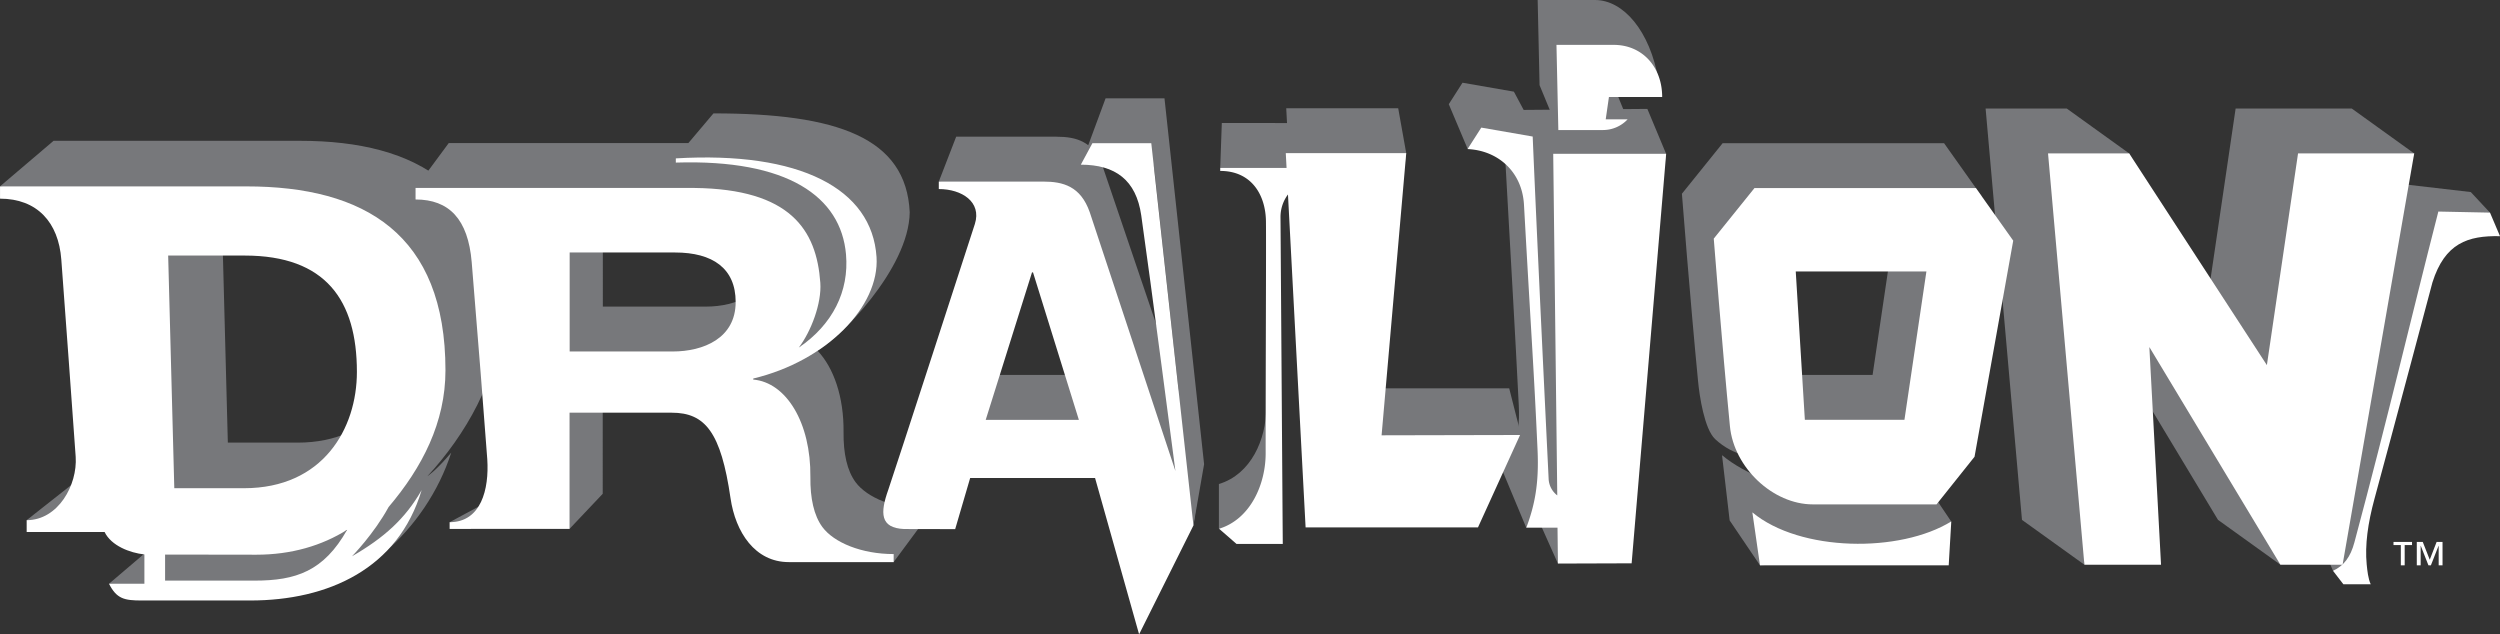 <svg xmlns="http://www.w3.org/2000/svg" width="1298.974" height="329.591" viewBox="0 0 1298.974 329.591"><rect x="0" y="0" width="1298.974" height="329.591" fill="#333333" stroke="none"/><defs><style>.cls-1{fill:#77787b;}.cls-1,.cls-2{fill-rule:evenodd;}.cls-2,.cls-3{fill:#fff;}</style></defs><title>dralion_logo</title><g id="Layer_2" data-name="Layer 2"><g id="Layer_1-2" data-name="Layer 1"><path class="cls-1" d="M1222.678,292.91l-10.475,3.659-4.558-10.685c5.58-2.506,9.1-7.109,11.133-14.747,18.085-67.589,12.9-117.237,27.878-175.661l37.139,4.311,9.971,10.7-27.421,12.547Z"/><path class="cls-1" d="M573.076,86.935c-4.745-13.5-13.856-15.9-24.111-15.9l.01-.012H496.823L487.8,94.335l32.694,5.841L476.62,251.555l24.38.056,9.945-26.564h64.9l44.218,48.019,4.815-33.537Zm-54.047,107.89,24.048-76.608h.53l23.818,76.608Z"/><path class="cls-1" d="M840.781,50.261l4.809,11.77-36.1,5.349-9.552-23.131L798.957,0h29.765c14.753,0,28.621,15.983,33.034,41.727Z"/><path class="cls-1" d="M472.677,110.244c-1.833-38.706-37.52-51.329-101.969-51.329L357.665,74.34H233.155L215.922,97.663l27.57,5.918,15.169,154.275-25.036,13.463,7.2,2.321,55.094,1.164,17.245-18.233V191.113h53.08c17.415,0,24.349,10.373,30.563,44.429,9.646,52.865,67.518,56.512,67.518,56.512l17.244-23.315v-4.172c-16.689,0-31.026-5.975-36.994-13.993-4.447-5.986-6.4-15.014-6.272-26.046.2-18.259-5.121-33.492-13.559-42.356C435.344,176.538,472.344,140.038,472.677,110.244ZM366.728,159.309h-53.5V107.876h54.806c19.445,0,31.444,8.216,31.444,25.716C399.48,152.437,382.761,159.309,366.728,159.309Z"/><path class="cls-1" d="M620.1,272.991l5.534-31.8-20.58-190.1h-30.6L561.74,85.446c19.335-.749,35.455-15.255,38.1,3.19"/><path class="cls-1" d="M786.606,47.628,759.9,42.982l-7.129,11.156,9.791,23.19,19.291.824c4.18,75,5.025,87.831,7.284,132.326.97,19.106-4.042,22.658-8.395,34.292l12.293,29.446,6.206-4.357,10.246,22.976,28.536-23.46L865.7,79.929l-9.75-23.344-64.269.53Z"/><path class="cls-1" d="M894.747,236.506l3.959,33.905,15.778,23.33,76.191-5.09,23.16-17.675L998.1,247.61C971.524,264.068,919.511,257.115,894.747,236.506Z"/><polygon class="cls-1" points="1221.961 56.399 1161.605 56.399 1145.412 166.397 1106.328 79.741 1073.874 56.399 1031.702 56.399 1050.595 270.123 1083.031 293.429 1084.345 157.001 1152.453 270.123 1184.891 293.429 1254.391 79.726 1221.961 56.399"/><path class="cls-1" d="M658.011,91.605c.17,12.239-.19,78.439-.152,120.623.009,15.828-7.667,34.171-24.53,39.264v23.182l32.929,7.958-2.588-181.6,6.457-10.182L678.611,250.7h89.577l22.1-24.8-6.121-24.119h-70.1L730.656,79.585l-4.167-23.322H668.315l.408,7.666-33.879-.016-.828,23.359Z"/><path class="cls-1" d="M1010.123,74.41H895.053L873.9,100.669s4.211,54.363,8.4,97.474c.728,7.577,3.258,24.779,8.889,30.035,9.255,8.638,20.727,10.577,34.2,10.577h64.26L1009.4,214l20.1-112.278ZM972.979,194.8H921.233l-4.73-77.055h67.886Z"/><path class="cls-1" d="M222.08,247.422c19.627-21.137,37.2-51.579,37.2-78.683,0-70.839-42.128-95.574-103.409-95.574H27.832L0,96.835l45.344,9.2-2,140.993L13.859,270.272,25.418,274.3l22.875-4.223,36.155,9.55L56.635,303.316l87.915,7.023c40.131-2.055,76.854-34.726,89.918-75.168C226.385,244.745,222.08,247.422,222.08,247.422ZM154.945,109.1c42.185,0,58.315,23.311,58.315,60.443,0,29.459-17.567,60.444-58.648,60.444H118.381L115.2,109.1ZM160.121,278H113.6V264.468c14.73,0,47.407.074,47.407.074,18.2,0,34.05-4.7,47.175-12.936C196.028,273.14,181.563,278,160.121,278Z"/><path class="cls-2" d="M427.341,273.893c-4.447-5.987-6.4-15.015-6.272-26.047.305-28.185-12.533-49.157-29.7-50.629l.019-.54c38.176-9.141,65.716-37.525,64.05-63.115-2.322-35.55-39.776-55.073-104.287-51.268v2.183h.1c58.014-1.818,85.721,17.666,88.33,47.7,1.671,19.191-6.958,36.444-24.52,48.429,6.363-8.436,11.93-22.975,11.167-33.691-1.942-27.538-15.575-48.674-65.42-49.255H215.918v5.988c17.41,0,27.287,10.176,29.171,32.53,2.2,26.023,7.556,94.063,8.1,102.479,1,15.484-3.174,32.669-19.565,32.669v3.489l62.308-.018V214.432h53.079c17.416,0,25.584,10.171,30.564,44.428,2.566,17.67,12.722,33.2,30.255,33.2h54.507v-4.172C447.646,287.886,433.309,281.911,427.341,273.893Zm-77.85-91.266h-53.5V131.194H350.8c19.445,0,31.444,8.216,31.444,25.716C382.243,175.755,365.523,182.627,349.491,182.627Z"/><path class="cls-2" d="M598.194,74.409H567.6l-6.016,11.157c17.909,0,28.754,7.944,31.4,26.388,4.6,31.941,17.75,132.777,17.75,132.777L566.217,110.253c-4.745-13.5-13.856-15.9-24.111-15.9l.01-.011H487.792V98.23c11.959,0,22.345,6.674,18.748,18.118,0,0-42.805,131.988-44.978,138.076-4.315,12.1-4.315,19.9,8.2,20.449l26.541.056,7.784-26.563h64.9l22.878,81.225L620.1,273.014ZM512.17,218.144l24.048-76.609h.53l23.818,76.609Z"/><path class="cls-2" d="M832.923,67.567H809.7l-.977-44.249h29.764c14.753,0,25.162,11.355,25.162,27.075H835.987l-1.674,11.621h11.373A17.554,17.554,0,0,1,832.923,67.567Z"/><path class="cls-2" d="M791.847,106.388c4.18,75,5.015,82.9,7.049,127.409.805,17.61-1.488,28.734-5.84,40.369h16.211l.216,18.655,38.3-.128L865.716,79.9h-58.68l2.1,177.508a11.5,11.5,0,0,1-4.487-8.707c-6.367-130.625-8.277-177.757-8.277-177.757L769.66,66.3l-7.13,11.155C778.475,78.195,790.9,89.351,791.847,106.388Z"/><path class="cls-2" d="M1298.974,122.719l-5.195-12.241-26.837-.559c-14.975,58.424-25.535,104.314-43.62,171.9-2.031,7.638-5.553,12.241-11.134,14.748l5.42,7.026h14.2c-1.32-2.809-1.783-7.107-2.1-10.364-.96-10.02.582-21.293,4.047-34.053,8.93-32.734,30.106-112.393,30.106-112.393C1270.283,126.345,1282.287,122.345,1298.974,122.719Z"/><polygon class="cls-2" points="1254.396 79.718 1194.041 79.718 1177.848 189.716 1106.31 79.718 1064.138 79.718 1083.03 293.442 1122.854 293.442 1116.78 180.319 1184.889 293.442 1217.178 293.442 1254.396 79.718"/><path class="cls-2" d="M657.773,114.924c.17,12.238-.189,78.438-.151,120.622.009,15.828-7.745,34.171-24.208,39.184l9.075,7.9h24.019L665.334,112.74a19.556,19.556,0,0,1,3.879-11.69l9.161,172.968H767.95l21.863-48-71.952.163,12.8-146.6H668.078l.407,7.666H634.014v1.565C650.358,88.812,657.584,101.386,657.773,114.924Z"/><path class="cls-2" d="M910.51,266.225l3.959,27.5h98.059l1.337-22.8C987.287,287.387,935.273,286.834,910.51,266.225Z"/><path class="cls-2" d="M1026.673,97.728H911.6l-21.15,26.259s4.211,54.364,8.4,97.474c2.061,21.44,22.251,40.612,43.092,40.612h64.26l19.748-24.754,20.1-112.279ZM989.529,218.117H937.783l-4.73-77.055h67.885Z"/><path class="cls-3" d="M1253.262,283.2h-3.811v10.543h-2.007V283.2h-3.81v-1.621h9.628Zm15.854,10.543h-2.007V283.586h-.059l-3.986,10.156h-1.271l-3.984-10.156h-.06v10.156h-2.008V281.578h3.1l3.632,9.241,3.572-9.241h3.07Z"/><path class="cls-2" d="M182.906,289.035s11.444-11.68,19.013-25.6c17.451-20.553,29.54-43.91,29.54-71.013,0-70.839-42.128-95.574-103.409-95.574H.013v6.371c19.274.029,30.4,12.268,31.843,31.656,1.278,17.332,6.5,87.9,7.47,102.478s-9.05,32.92-25.469,32.92v6.163h40.5c3.436,7.118,13.12,10.836,20.671,11.644V303.3h-18.4c4,7.882,7.982,8.707,17.016,8.707h56.381c40.62,0,76.925-16.582,89.058-57.373C210.551,269.581,199.539,279.416,182.906,289.035Zm-55.78-156.252c42.186,0,58.315,23.311,58.315,60.443,0,29.459-17.567,60.443-58.648,60.443H90.562L87.379,132.783Zm5.176,168.9H85.778V288.147c14.73,0,47.408.074,47.408.074,18.195,0,34.049-4.7,47.174-12.936C168.209,296.818,153.745,301.683,132.3,301.683Z"/></g></g></svg>